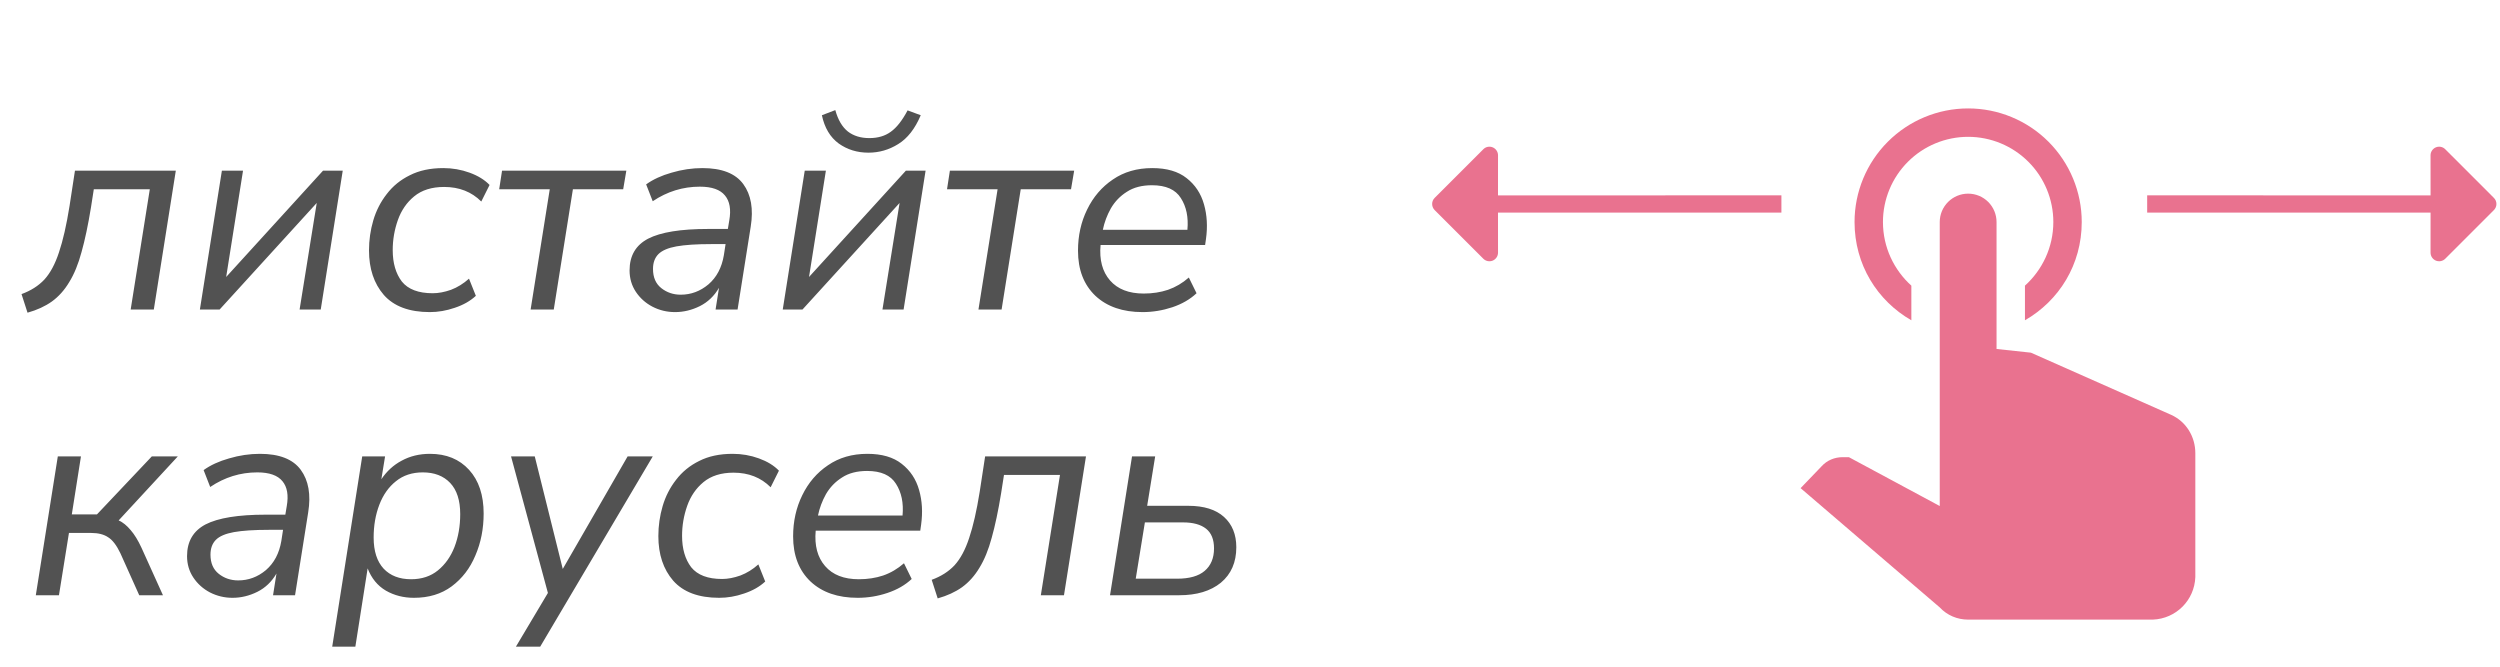 <?xml version="1.0" encoding="UTF-8"?> <svg xmlns="http://www.w3.org/2000/svg" width="105" height="28" viewBox="0 0 105 28" fill="none"> <path d="M1.156 13.133L0.904 12.352C1.296 12.209 1.616 12.005 1.864 11.741C2.112 11.469 2.316 11.088 2.476 10.601C2.644 10.104 2.792 9.456 2.92 8.656L3.148 7.168H7.384L6.46 13.001H5.488L6.292 7.948H3.94L3.82 8.716C3.7 9.452 3.568 10.076 3.424 10.588C3.288 11.092 3.116 11.512 2.908 11.848C2.708 12.184 2.464 12.457 2.176 12.665C1.896 12.864 1.556 13.021 1.156 13.133ZM8.395 13.001L9.319 7.168H10.207L9.499 11.633L13.567 7.168H14.395L13.471 13.001H12.583L13.303 8.524L9.223 13.001H8.395ZM18.054 13.108C17.19 13.108 16.546 12.868 16.122 12.389C15.706 11.909 15.498 11.284 15.498 10.517C15.498 10.085 15.558 9.664 15.678 9.256C15.798 8.848 15.986 8.48 16.242 8.152C16.498 7.816 16.822 7.552 17.214 7.36C17.606 7.16 18.074 7.06 18.618 7.06C19.002 7.06 19.37 7.124 19.722 7.252C20.074 7.38 20.354 7.552 20.562 7.768L20.214 8.464C19.806 8.056 19.286 7.852 18.654 7.852C18.134 7.852 17.714 7.984 17.394 8.248C17.082 8.504 16.854 8.836 16.71 9.244C16.566 9.652 16.494 10.072 16.494 10.505C16.494 11.049 16.622 11.489 16.878 11.825C17.142 12.152 17.574 12.316 18.174 12.316C18.414 12.316 18.67 12.268 18.942 12.172C19.214 12.069 19.466 11.912 19.698 11.704L19.986 12.425C19.754 12.64 19.458 12.809 19.098 12.928C18.746 13.049 18.398 13.108 18.054 13.108ZM22.286 13.001L23.09 7.948H20.966L21.086 7.168H26.306L26.174 7.948H24.062L23.258 13.001H22.286ZM28.35 13.108C28.014 13.108 27.698 13.033 27.402 12.88C27.114 12.729 26.882 12.521 26.706 12.257C26.53 11.992 26.442 11.693 26.442 11.357C26.442 10.741 26.702 10.296 27.222 10.024C27.75 9.752 28.59 9.616 29.742 9.616H30.57L30.63 9.256C30.71 8.8 30.65 8.452 30.45 8.212C30.25 7.964 29.898 7.84 29.394 7.84C28.682 7.84 28.022 8.044 27.414 8.452L27.138 7.744C27.426 7.536 27.782 7.372 28.206 7.252C28.638 7.124 29.07 7.06 29.502 7.06C30.318 7.06 30.89 7.284 31.218 7.732C31.546 8.18 31.65 8.776 31.53 9.52L30.978 13.001H30.054L30.198 12.088C29.998 12.432 29.73 12.688 29.394 12.857C29.058 13.024 28.71 13.108 28.35 13.108ZM28.59 12.377C29.022 12.377 29.41 12.232 29.754 11.944C30.098 11.649 30.314 11.241 30.402 10.72L30.474 10.252H29.874C29.258 10.252 28.77 10.284 28.41 10.348C28.058 10.412 27.806 10.521 27.654 10.672C27.502 10.825 27.426 11.033 27.426 11.296C27.426 11.649 27.542 11.916 27.774 12.101C28.006 12.284 28.278 12.377 28.59 12.377ZM32.875 13.001L33.799 7.168H34.687L33.979 11.633L38.047 7.168H38.875L37.951 13.001H37.063L37.783 8.524L33.703 13.001H32.875ZM36.475 6.412C36.003 6.412 35.587 6.284 35.227 6.028C34.867 5.764 34.631 5.368 34.519 4.84L35.083 4.624C35.195 5.032 35.371 5.332 35.611 5.524C35.851 5.708 36.151 5.8 36.511 5.8C36.871 5.8 37.171 5.712 37.411 5.536C37.659 5.36 37.895 5.06 38.119 4.636L38.671 4.84C38.431 5.408 38.115 5.812 37.723 6.052C37.339 6.292 36.923 6.412 36.475 6.412ZM41.095 13.001L41.899 7.948H39.775L39.895 7.168H45.115L44.983 7.948H42.871L42.067 13.001H41.095ZM47.987 13.108C47.156 13.108 46.495 12.88 46.008 12.425C45.52 11.96 45.276 11.329 45.276 10.528C45.276 9.896 45.404 9.32 45.66 8.8C45.916 8.272 46.276 7.852 46.739 7.54C47.203 7.22 47.755 7.06 48.395 7.06C49.004 7.06 49.483 7.2 49.836 7.48C50.196 7.76 50.44 8.128 50.568 8.584C50.696 9.032 50.724 9.516 50.651 10.037L50.615 10.289H46.224C46.167 10.912 46.3 11.409 46.62 11.777C46.94 12.145 47.411 12.329 48.035 12.329C48.404 12.329 48.743 12.277 49.056 12.172C49.376 12.06 49.667 11.889 49.931 11.656L50.255 12.316C49.983 12.572 49.644 12.768 49.236 12.905C48.828 13.04 48.411 13.108 47.987 13.108ZM48.383 7.78C47.959 7.78 47.608 7.872 47.328 8.056C47.047 8.232 46.824 8.464 46.656 8.752C46.495 9.04 46.383 9.34 46.319 9.652H49.871C49.919 9.124 49.828 8.68 49.596 8.32C49.371 7.96 48.968 7.78 48.383 7.78ZM1.504 25L2.428 19.169H3.4L3.016 21.605H4.072L6.376 19.169H7.468L4.984 21.857C5.16 21.936 5.328 22.073 5.488 22.265C5.648 22.448 5.8 22.697 5.944 23.009L6.844 25H5.848L5.056 23.236C4.896 22.901 4.724 22.677 4.54 22.564C4.364 22.445 4.128 22.384 3.832 22.384H2.896L2.476 25H1.504ZM9.764 25.108C9.428 25.108 9.112 25.032 8.816 24.881C8.528 24.729 8.296 24.52 8.12 24.256C7.944 23.992 7.856 23.692 7.856 23.357C7.856 22.741 8.116 22.297 8.636 22.024C9.164 21.753 10.004 21.616 11.156 21.616H11.984L12.044 21.256C12.124 20.8 12.064 20.453 11.864 20.212C11.664 19.965 11.312 19.84 10.808 19.84C10.096 19.84 9.436 20.044 8.828 20.453L8.552 19.744C8.84 19.537 9.196 19.372 9.62 19.253C10.052 19.125 10.484 19.061 10.916 19.061C11.732 19.061 12.304 19.285 12.632 19.733C12.96 20.18 13.064 20.776 12.944 21.52L12.392 25H11.468L11.612 24.088C11.412 24.433 11.144 24.689 10.808 24.857C10.472 25.024 10.124 25.108 9.764 25.108ZM10.004 24.377C10.436 24.377 10.824 24.233 11.168 23.945C11.512 23.648 11.728 23.241 11.816 22.721L11.888 22.253H11.288C10.672 22.253 10.184 22.285 9.824 22.349C9.472 22.413 9.22 22.52 9.068 22.672C8.916 22.825 8.84 23.032 8.84 23.297C8.84 23.648 8.956 23.916 9.188 24.101C9.42 24.285 9.692 24.377 10.004 24.377ZM13.953 27.16L15.213 19.169H16.173L16.017 20.128C16.241 19.793 16.525 19.532 16.869 19.349C17.221 19.157 17.617 19.061 18.057 19.061C18.745 19.061 19.293 19.285 19.701 19.733C20.109 20.18 20.313 20.793 20.313 21.569C20.313 22.209 20.197 22.797 19.965 23.332C19.741 23.869 19.409 24.3 18.969 24.628C18.537 24.948 18.009 25.108 17.385 25.108C16.953 25.108 16.561 25.009 16.209 24.808C15.857 24.601 15.601 24.288 15.441 23.872L14.925 27.16H13.953ZM17.265 24.328C17.713 24.328 18.089 24.204 18.393 23.956C18.697 23.709 18.929 23.381 19.089 22.973C19.249 22.556 19.329 22.096 19.329 21.593C19.329 21.017 19.189 20.581 18.909 20.285C18.629 19.988 18.245 19.84 17.757 19.84C17.309 19.84 16.933 19.965 16.629 20.212C16.325 20.453 16.093 20.78 15.933 21.197C15.773 21.613 15.693 22.073 15.693 22.576C15.693 23.145 15.833 23.581 16.113 23.884C16.393 24.18 16.777 24.328 17.265 24.328ZM21.668 27.16L23.012 24.904L21.464 19.169H22.46L23.636 23.896L26.36 19.169H27.416L22.688 27.16H21.668ZM30.207 25.108C29.343 25.108 28.699 24.869 28.275 24.389C27.859 23.909 27.651 23.285 27.651 22.517C27.651 22.084 27.711 21.665 27.831 21.256C27.951 20.849 28.139 20.48 28.395 20.152C28.651 19.817 28.975 19.552 29.367 19.36C29.759 19.16 30.227 19.061 30.771 19.061C31.155 19.061 31.523 19.125 31.875 19.253C32.227 19.381 32.507 19.552 32.715 19.768L32.367 20.465C31.959 20.056 31.439 19.852 30.807 19.852C30.287 19.852 29.867 19.985 29.547 20.248C29.235 20.505 29.007 20.837 28.863 21.244C28.719 21.652 28.647 22.073 28.647 22.505C28.647 23.049 28.775 23.488 29.031 23.825C29.295 24.152 29.727 24.317 30.327 24.317C30.567 24.317 30.823 24.268 31.095 24.172C31.367 24.069 31.619 23.913 31.851 23.704L32.139 24.424C31.907 24.64 31.611 24.808 31.251 24.928C30.899 25.049 30.551 25.108 30.207 25.108ZM36.023 25.108C35.191 25.108 34.531 24.881 34.043 24.424C33.555 23.96 33.311 23.328 33.311 22.529C33.311 21.896 33.439 21.32 33.695 20.8C33.951 20.273 34.311 19.852 34.775 19.541C35.239 19.221 35.791 19.061 36.431 19.061C37.039 19.061 37.519 19.201 37.871 19.48C38.231 19.761 38.475 20.128 38.603 20.584C38.731 21.032 38.759 21.517 38.687 22.037L38.651 22.288H34.259C34.203 22.913 34.335 23.409 34.655 23.776C34.975 24.145 35.447 24.328 36.071 24.328C36.439 24.328 36.779 24.276 37.091 24.172C37.411 24.061 37.703 23.889 37.967 23.657L38.291 24.317C38.019 24.573 37.679 24.768 37.271 24.904C36.863 25.041 36.447 25.108 36.023 25.108ZM36.419 19.78C35.995 19.78 35.643 19.872 35.363 20.056C35.083 20.233 34.859 20.465 34.691 20.753C34.531 21.041 34.419 21.34 34.355 21.652H37.907C37.955 21.125 37.863 20.68 37.631 20.32C37.407 19.96 37.003 19.78 36.419 19.78ZM39.383 25.133L39.131 24.352C39.523 24.209 39.843 24.005 40.091 23.741C40.339 23.468 40.543 23.088 40.703 22.601C40.871 22.105 41.019 21.456 41.147 20.657L41.375 19.169H45.611L44.687 25H43.715L44.519 19.948H42.167L42.047 20.716C41.927 21.453 41.795 22.076 41.651 22.588C41.515 23.093 41.343 23.512 41.135 23.849C40.935 24.184 40.691 24.456 40.403 24.665C40.123 24.864 39.783 25.02 39.383 25.133ZM46.621 25L47.545 19.169H48.517L48.181 21.244H49.909C50.565 21.244 51.065 21.401 51.409 21.712C51.753 22.024 51.925 22.448 51.925 22.985C51.925 23.616 51.709 24.113 51.277 24.473C50.845 24.825 50.261 25 49.525 25H46.621ZM47.701 24.305H49.441C49.953 24.305 50.337 24.197 50.593 23.98C50.857 23.756 50.989 23.441 50.989 23.032C50.989 22.657 50.877 22.381 50.653 22.204C50.429 22.029 50.109 21.941 49.693 21.941H48.085L47.701 24.305Z" fill="#525252"></path> <path d="M81.469 9.325C81.469 9.009 81.595 8.706 81.819 8.482C82.043 8.258 82.346 8.133 82.662 8.133C82.978 8.133 83.282 8.258 83.506 8.482C83.729 8.706 83.855 9.009 83.855 9.325V14.657L85.298 14.812L91.19 17.424C91.823 17.71 92.204 18.343 92.204 19.034V24.235C92.168 25.213 91.393 25.988 90.415 26.024H82.662C82.209 26.024 81.78 25.845 81.469 25.511L75.625 20.502L76.508 19.583C76.734 19.333 77.056 19.201 77.39 19.201H77.653L81.469 21.253V9.325ZM82.662 4.554C83.928 4.554 85.141 5.057 86.036 5.952C86.93 6.847 87.433 8.06 87.433 9.325C87.433 11.115 86.479 12.629 85.048 13.452V11.997C85.775 11.341 86.24 10.387 86.24 9.325C86.24 8.376 85.864 7.466 85.192 6.795C84.521 6.124 83.611 5.747 82.662 5.747C81.713 5.747 80.803 6.124 80.132 6.795C79.461 7.466 79.084 8.376 79.084 9.325C79.084 10.387 79.549 11.341 80.277 11.997V13.452C78.845 12.629 77.891 11.115 77.891 9.325C77.891 8.06 78.394 6.847 79.289 5.952C80.183 5.057 81.397 4.554 82.662 4.554Z" fill="#E9728F"></path> <path d="M62.3 6.268L60.255 8.312C60.188 8.379 60.15 8.471 60.15 8.567C60.15 8.663 60.188 8.755 60.255 8.823L62.3 10.867C62.35 10.917 62.414 10.952 62.485 10.966C62.555 10.98 62.628 10.973 62.694 10.946C62.76 10.918 62.816 10.872 62.856 10.812C62.896 10.753 62.917 10.683 62.917 10.611L62.916 8.928L74.819 8.929V8.205L62.916 8.206L62.917 6.523C62.917 6.452 62.896 6.382 62.856 6.322C62.816 6.263 62.76 6.216 62.694 6.189C62.628 6.161 62.555 6.154 62.485 6.168C62.414 6.182 62.35 6.217 62.3 6.268Z" fill="#E9728F"></path> <path d="M102.7 6.268L104.744 8.312C104.812 8.379 104.85 8.471 104.85 8.567C104.85 8.663 104.812 8.755 104.744 8.823L102.7 10.867C102.65 10.917 102.586 10.952 102.515 10.966C102.445 10.98 102.372 10.973 102.306 10.946C102.24 10.918 102.184 10.872 102.144 10.812C102.104 10.753 102.083 10.683 102.083 10.611L102.084 8.928L90.181 8.929V8.205L102.084 8.206L102.083 6.523C102.083 6.452 102.104 6.382 102.144 6.322C102.184 6.263 102.24 6.216 102.306 6.189C102.372 6.161 102.445 6.154 102.515 6.168C102.586 6.182 102.65 6.217 102.7 6.268Z" fill="#E9728F"></path> </svg> 